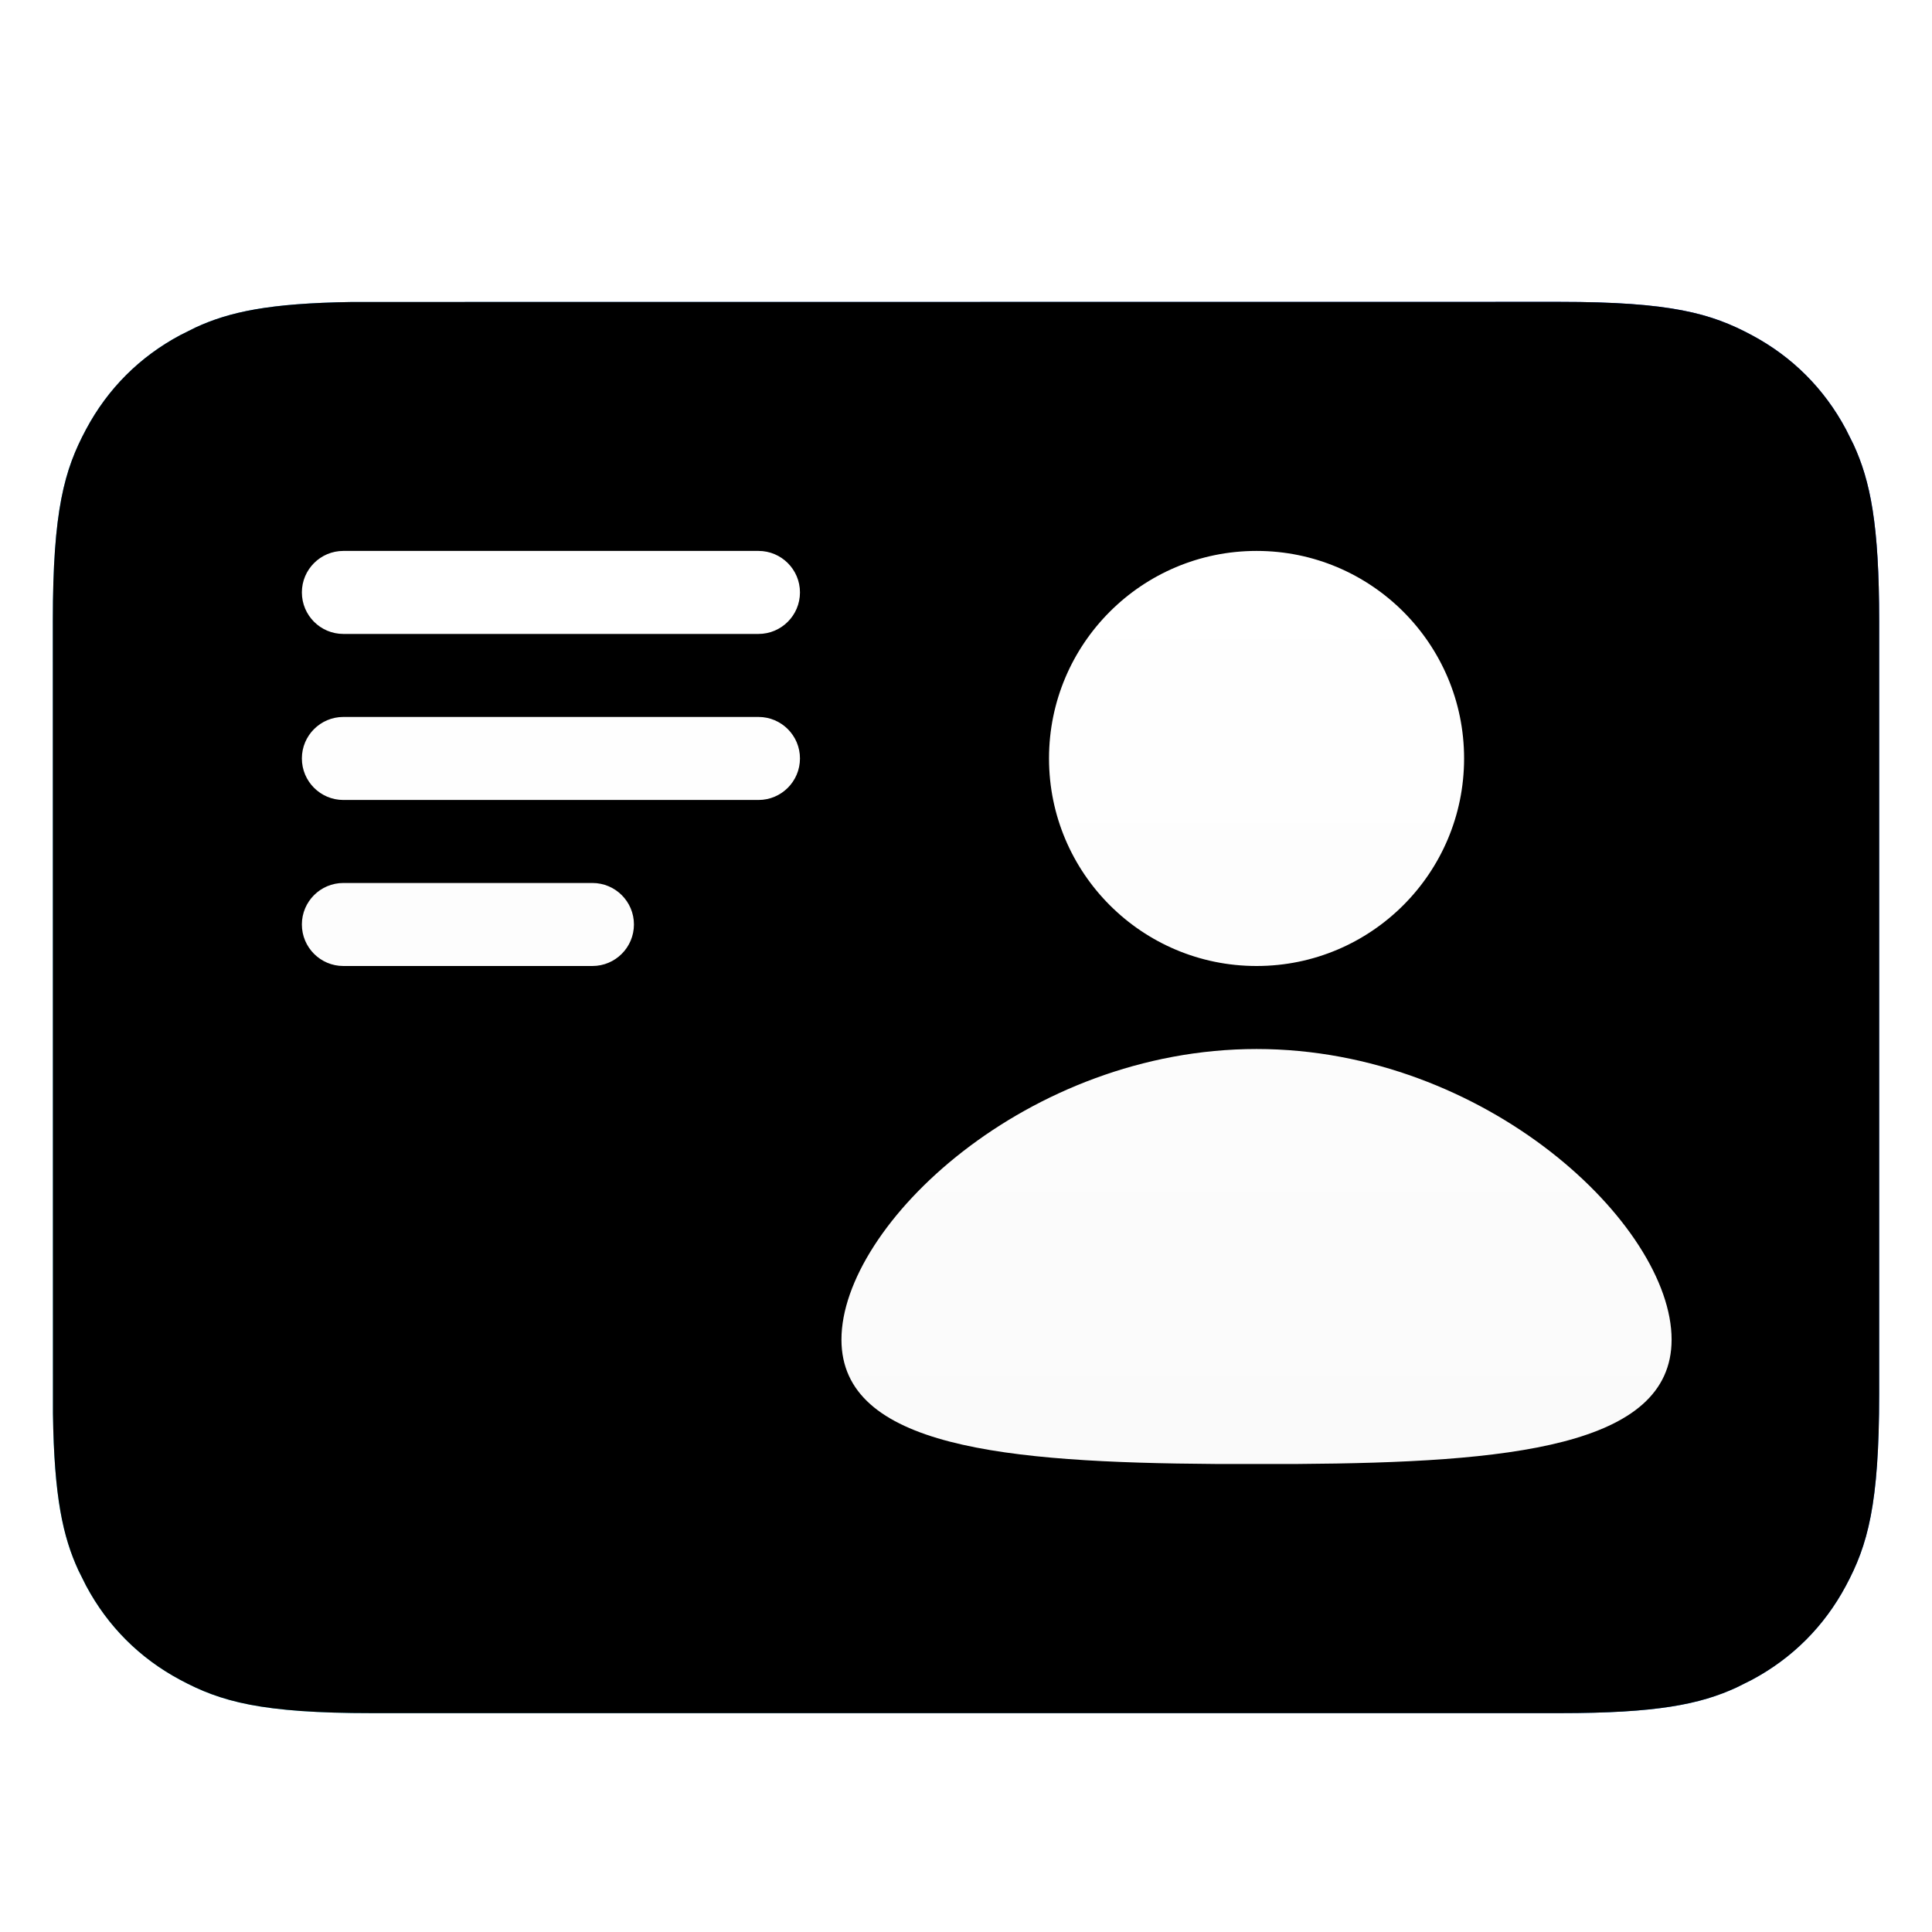 <svg xmlns="http://www.w3.org/2000/svg" xmlns:xlink="http://www.w3.org/1999/xlink" width="32" height="32" viewBox="0 0 32 32"><defs><linearGradient id="b" x1="0%" x2="100%" y1="79.855%" y2="20.145%"><stop offset="0%" stop-color="#34D9FD"/><stop offset="100%" stop-color="#1252EE"/></linearGradient><linearGradient id="f" x1="50%" x2="50%" y1="100%" y2="0%"><stop offset="0%" stop-color="#FAFAFA"/><stop offset="100%" stop-color="#FFF"/></linearGradient><filter id="c" width="103.3%" height="104.3%" x="-1.7%" y="-2.1%" filterUnits="objectBoundingBox"><feGaussianBlur in="SourceAlpha" result="shadowBlurInner1" stdDeviation=".5"/><feOffset in="shadowBlurInner1" result="shadowOffsetInner1"/><feComposite in="shadowOffsetInner1" in2="SourceAlpha" k2="-1" k3="1" operator="arithmetic" result="shadowInnerInner1"/><feColorMatrix in="shadowInnerInner1" values="0 0 0 0 0 0 0 0 0 0 0 0 0 0 0 0 0 0 0.1 0"/></filter><filter id="e" width="113.2%" height="119.8%" x="-6.6%" y="-9.9%" filterUnits="objectBoundingBox"><feOffset in="SourceAlpha" result="shadowOffsetOuter1"/><feGaussianBlur in="shadowOffsetOuter1" result="shadowBlurOuter1" stdDeviation=".5"/><feColorMatrix in="shadowBlurOuter1" values="0 0 0 0 0 0 0 0 0 0 0 0 0 0 0 0 0 0 0.3 0"/></filter><path id="a" d="M4.957,0.002 L24.962,0 C26.801,0 27.468,0.191 28.14,0.551 C28.812,0.91 29.34,1.438 29.699,2.11 L29.826,2.364 C30.103,2.967 30.25,3.679 30.25,5.288 L30.25,18.087 C30.25,19.926 30.059,20.593 29.699,21.265 C29.34,21.937 28.812,22.465 28.14,22.824 L27.886,22.951 C27.283,23.228 26.571,23.375 24.962,23.375 L5.288,23.375 C3.449,23.375 2.782,23.184 2.11,22.824 C1.438,22.465 0.91,21.937 0.551,21.265 L0.424,21.011 C0.166,20.451 0.022,19.797 0.002,18.418 L0,5.288 C0,3.449 0.191,2.782 0.551,2.11 C0.91,1.438 1.438,0.91 2.11,0.551 L2.364,0.424 C2.924,0.166 3.578,0.022 4.957,0.002 Z"/><path id="d" d="M19.256,19.248 L20.619,19.248 C24.096,19.224 26.812,18.971 26.812,17.188 C26.812,15.289 23.734,12.375 19.938,12.375 C16.141,12.375 13.062,15.289 13.062,17.188 C13.062,18.971 15.779,19.224 19.256,19.248 L19.256,19.248 Z M19.938,4.125 C21.836,4.125 23.375,5.664 23.375,7.562 C23.375,9.461 21.836,11 19.938,11 C18.039,11 16.5,9.461 16.5,7.562 C16.5,5.664 18.039,4.125 19.938,4.125 Z M4.812,9.625 L8.937,9.625 C9.317,9.625 9.625,9.933 9.625,10.312 C9.625,10.692 9.317,11 8.937,11 L4.812,11 C4.433,11 4.125,10.692 4.125,10.312 C4.125,9.933 4.433,9.625 4.812,9.625 Z M4.812,6.875 L11.688,6.875 C12.067,6.875 12.375,7.183 12.375,7.562 C12.375,7.942 12.067,8.25 11.688,8.25 L4.812,8.25 C4.433,8.25 4.125,7.942 4.125,7.562 C4.125,7.183 4.433,6.875 4.812,6.875 Z M4.812,4.125 L11.688,4.125 C12.067,4.125 12.375,4.433 12.375,4.812 C12.375,5.192 12.067,5.5 11.688,5.5 L4.812,5.5 C4.433,5.5 4.125,5.192 4.125,4.812 C4.125,4.433 4.433,4.125 4.812,4.125 Z"/></defs><g fill="none" fill-rule="evenodd" transform="translate(.875 5)"><use xlink:href="#a" fill="url(#b)"/><use xlink:href="#a" fill="#000" filter="url(#c)"/><g fill-rule="nonzero"><use xlink:href="#d" fill="#000" filter="url(#e)"/><use xlink:href="#d" fill="url(#f)"/></g></g></svg>